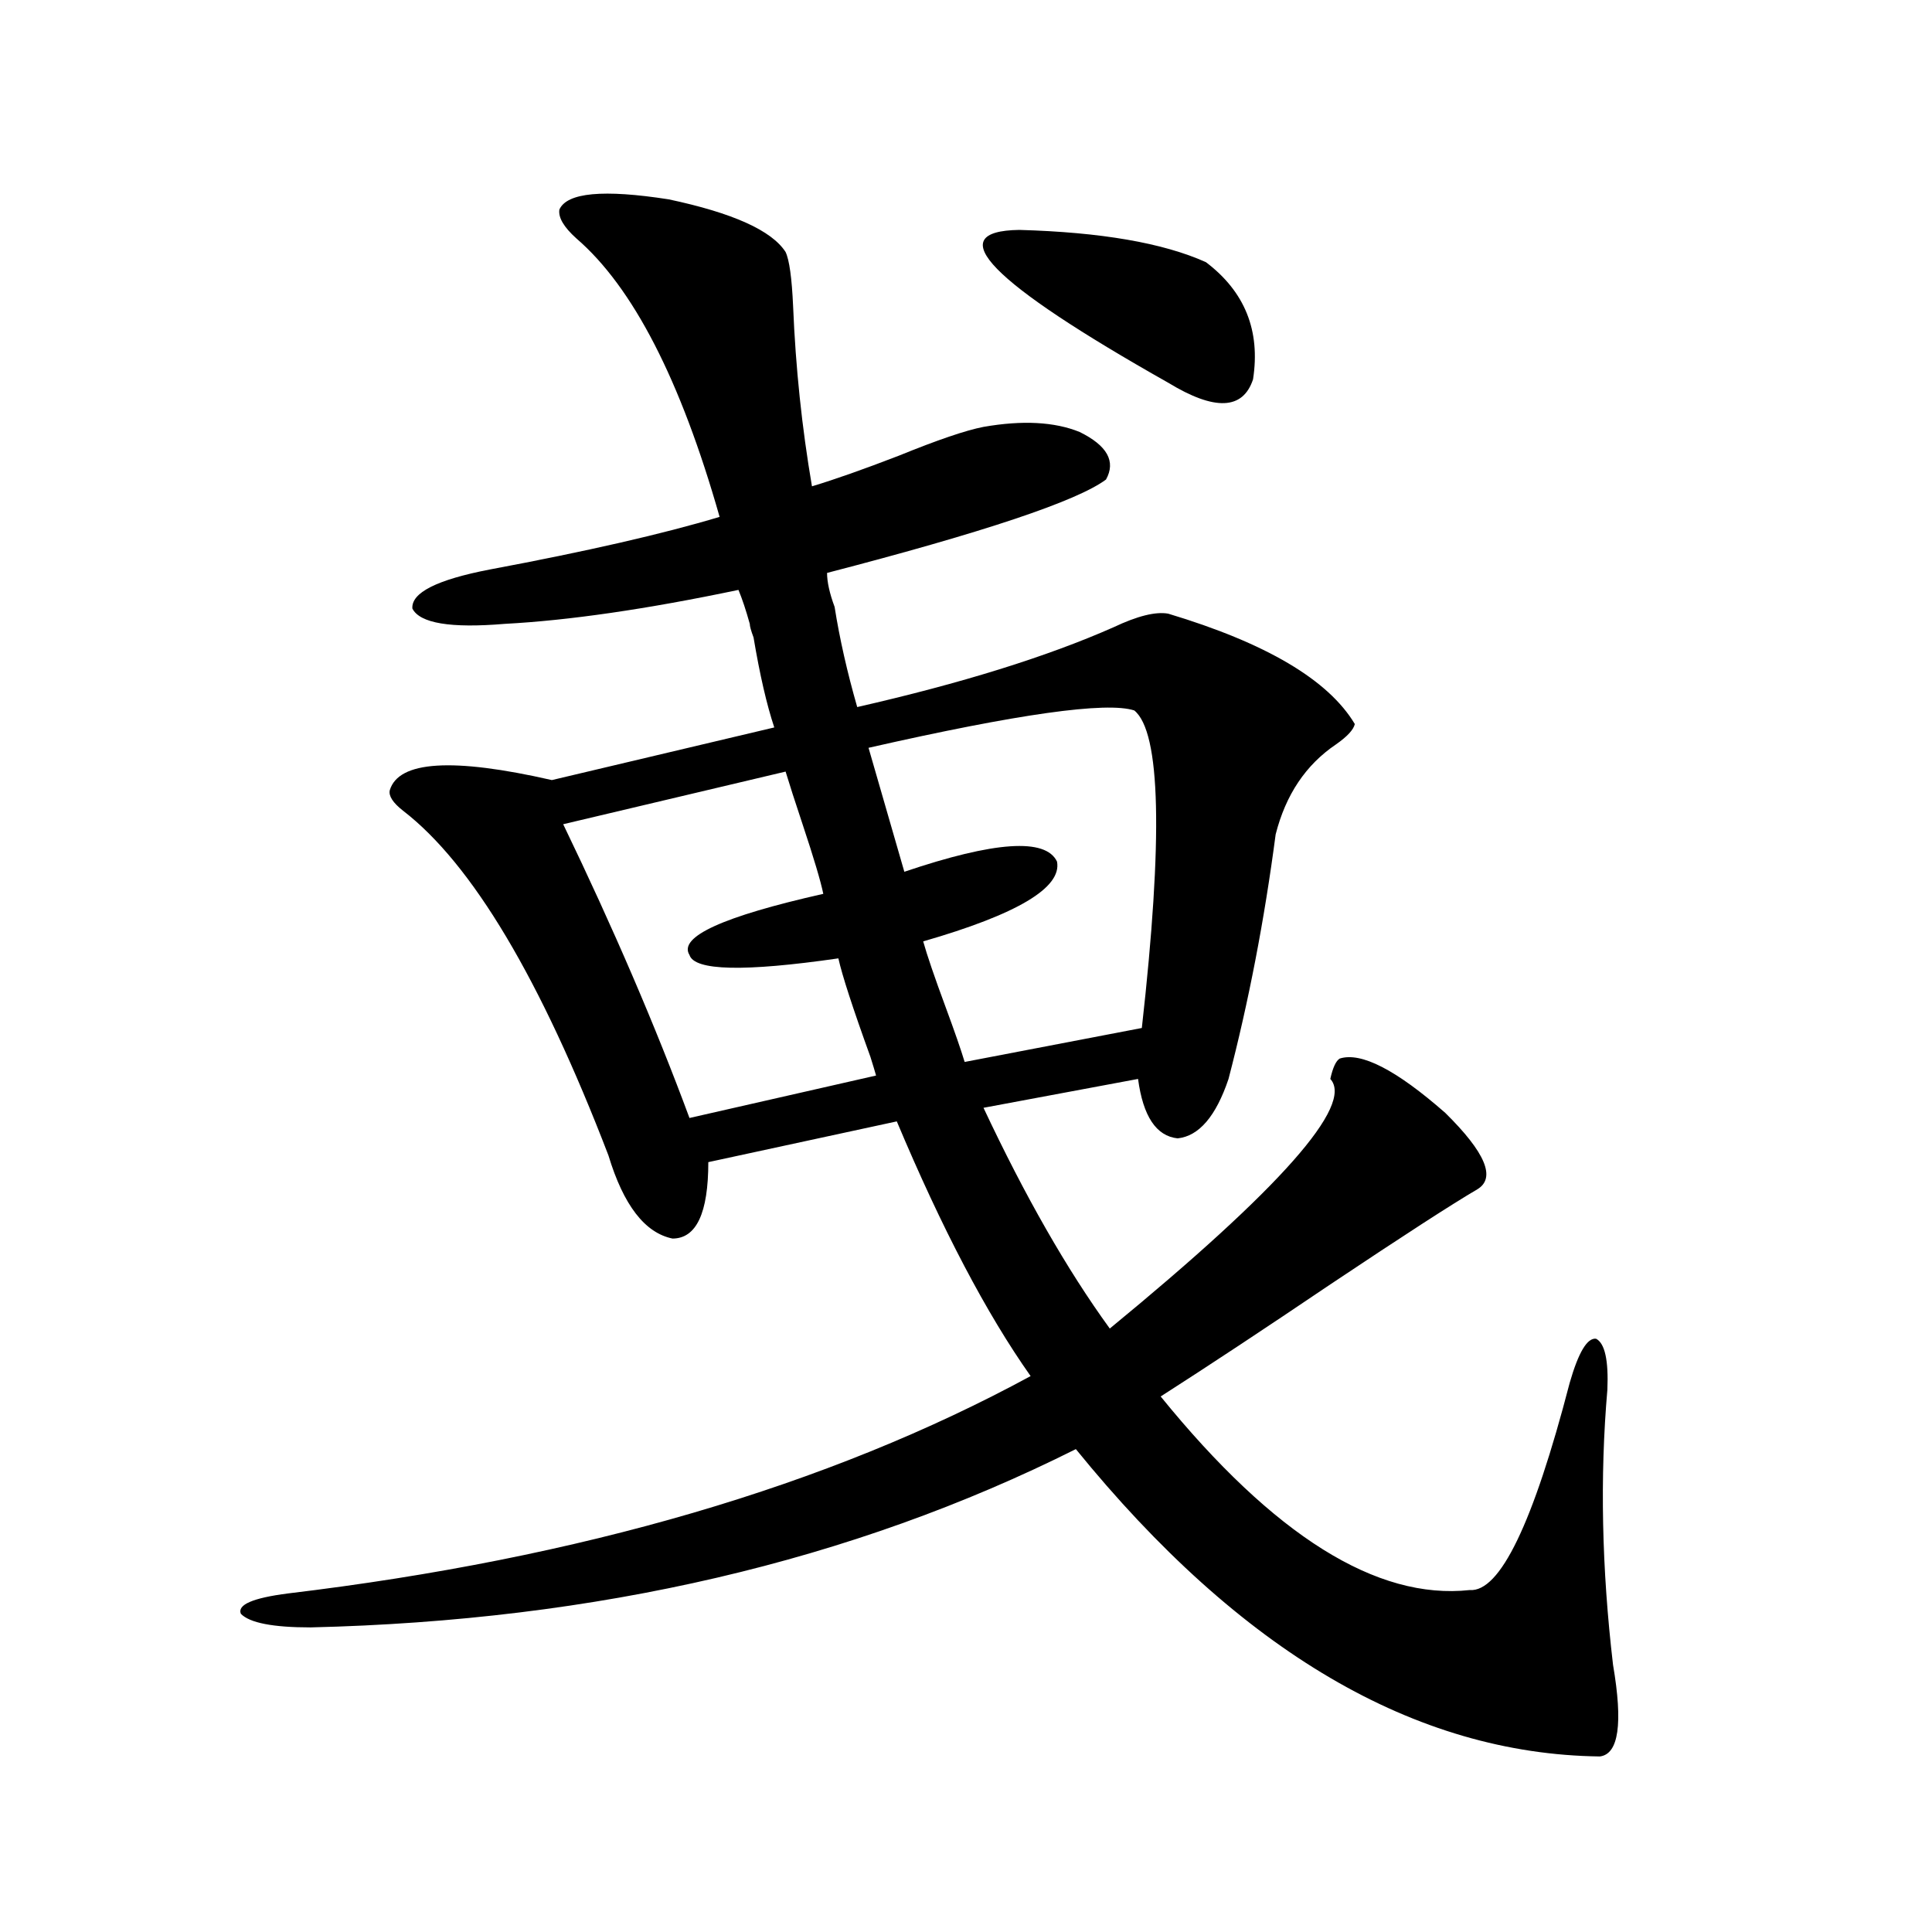<?xml version="1.0" encoding="utf-8"?>
<!-- Generator: Adobe Illustrator 16.0.0, SVG Export Plug-In . SVG Version: 6.00 Build 0)  -->
<!DOCTYPE svg PUBLIC "-//W3C//DTD SVG 1.1//EN" "http://www.w3.org/Graphics/SVG/1.1/DTD/svg11.dtd">
<svg version="1.1" id="图层_1" xmlns="http://www.w3.org/2000/svg" xmlns:xlink="http://www.w3.org/1999/xlink" x="0px" y="0px"
	 width="1000px" height="1000px" viewBox="0 0 1000 1000" enable-background="new 0 0 1000 1000" xml:space="preserve">
<path d="M509.061,220.953c20.152-3.516,36.737-2.637,49.755,2.637c14.299,7.031,18.856,15.243,13.658,24.609
	c-14.969,11.137-63.093,27.246-144.387,48.34c0,4.696,1.296,10.547,3.902,17.578c2.592,16.411,6.494,33.7,11.707,51.855
	c53.978-12.305,98.199-26.065,132.68-41.309c12.348-5.851,21.783-8.198,28.292-7.031c50.73,15.243,82.925,34.277,96.583,57.129
	c-0.655,2.938-3.902,6.454-9.756,10.547c-15.609,10.547-26.021,26.079-31.219,46.582c-5.854,44.536-13.993,86.724-24.39,126.563
	c-6.509,19.336-15.289,29.595-26.341,30.762c-11.066-1.167-17.896-11.426-20.487-30.762l-79.998,14.941
	c21.463,45.703,43.246,83.798,65.364,114.258c88.443-72.647,126.491-115.714,114.144-129.199c1.296-5.851,2.927-9.366,4.878-10.547
	c11.052-3.516,29.268,5.864,54.633,28.125c20.808,20.517,26.341,33.7,16.585,39.551c-13.018,7.622-38.383,24.032-76.096,49.219
	c-33.825,22.852-63.093,42.188-87.803,58.008c58.535,72.07,111.857,105.469,159.996,100.195
	c15.609,1.167,32.835-34.565,51.706-107.227c4.543-15.82,9.101-23.429,13.658-22.852c4.543,2.349,6.494,11.138,5.854,26.367
	c-3.902,45.126-2.927,92.587,2.927,142.383c5.198,30.46,2.927,46.28-6.829,47.461c-95.607-1.181-186.017-54.204-271.213-159.082
	c-115.774,58.008-247.799,88.77-396.088,92.285c-19.512,0-31.554-2.349-36.097-7.031c-1.951-4.696,6.174-8.212,24.39-10.547
	c151.536-18.155,279.658-55.659,384.381-112.5c-22.773-32.218-45.853-76.163-69.267-131.836l-97.559,21.094
	c0,26.367-6.188,39.551-18.536,39.551c-14.313-2.925-25.365-17.276-33.17-43.066c-35.121-91.406-70.577-150.87-106.339-178.418
	c-5.213-4.093-7.484-7.608-6.829-10.547c4.543-15.229,32.515-16.987,83.9-5.273l115.119-27.246
	c-3.902-11.714-7.484-27.246-10.731-46.582c-1.311-3.516-1.951-5.851-1.951-7.031c-1.951-7.031-3.902-12.882-5.854-17.578
	c-47.483,9.97-87.803,15.82-120.973,17.578c-27.972,2.349-43.901-0.288-47.804-7.91c-0.655-8.198,12.683-14.941,39.999-20.215
	c50.075-9.366,89.754-18.457,119.021-27.246c-20.167-70.89-44.877-118.941-74.145-144.141c-6.509-5.851-9.436-10.836-8.78-14.941
	c3.902-8.789,22.759-10.547,56.584-5.273c33.17,7.031,53.322,16.122,60.486,27.246c1.951,4.105,3.247,13.485,3.902,28.125
	c1.296,31.641,4.543,62.704,9.756,93.164c11.707-3.516,26.661-8.789,44.877-15.82C485.312,227.695,499.945,222.711,509.061,220.953z
	 M426.136,462.652c-1.311-6.44-4.878-18.457-10.731-36.035c-3.902-11.714-6.829-20.792-8.78-27.246l-115.119,27.246
	c26.006,53.915,47.804,104.59,65.364,152.051l96.583-21.973c-0.655-2.335-1.631-5.562-2.927-9.668
	c-9.115-25.187-14.634-42.188-16.585-50.977c-48.779,7.031-74.479,6.454-77.071-1.758
	C351.016,484.927,374.095,474.38,426.136,462.652z M477.842,487.262c1.951,7.031,5.854,18.457,11.707,34.277
	c4.543,12.305,7.805,21.685,9.756,28.125l91.705-17.578c11.052-98.438,9.756-153.218-3.902-164.355
	c-14.313-4.683-60.166,1.758-137.558,19.336l18.536,64.16c46.828-15.82,73.169-17.578,79.022-5.273
	C549.7,459.438,526.621,473.199,477.842,487.262z M527.597,119c42.271,1.181,74.465,6.742,96.583,16.699
	c20.152,15.243,28.292,35.458,24.39,60.645c-5.213,15.82-19.847,16.41-43.901,1.758C512.308,145.957,486.622,119.59,527.597,119z"/>
</svg>

